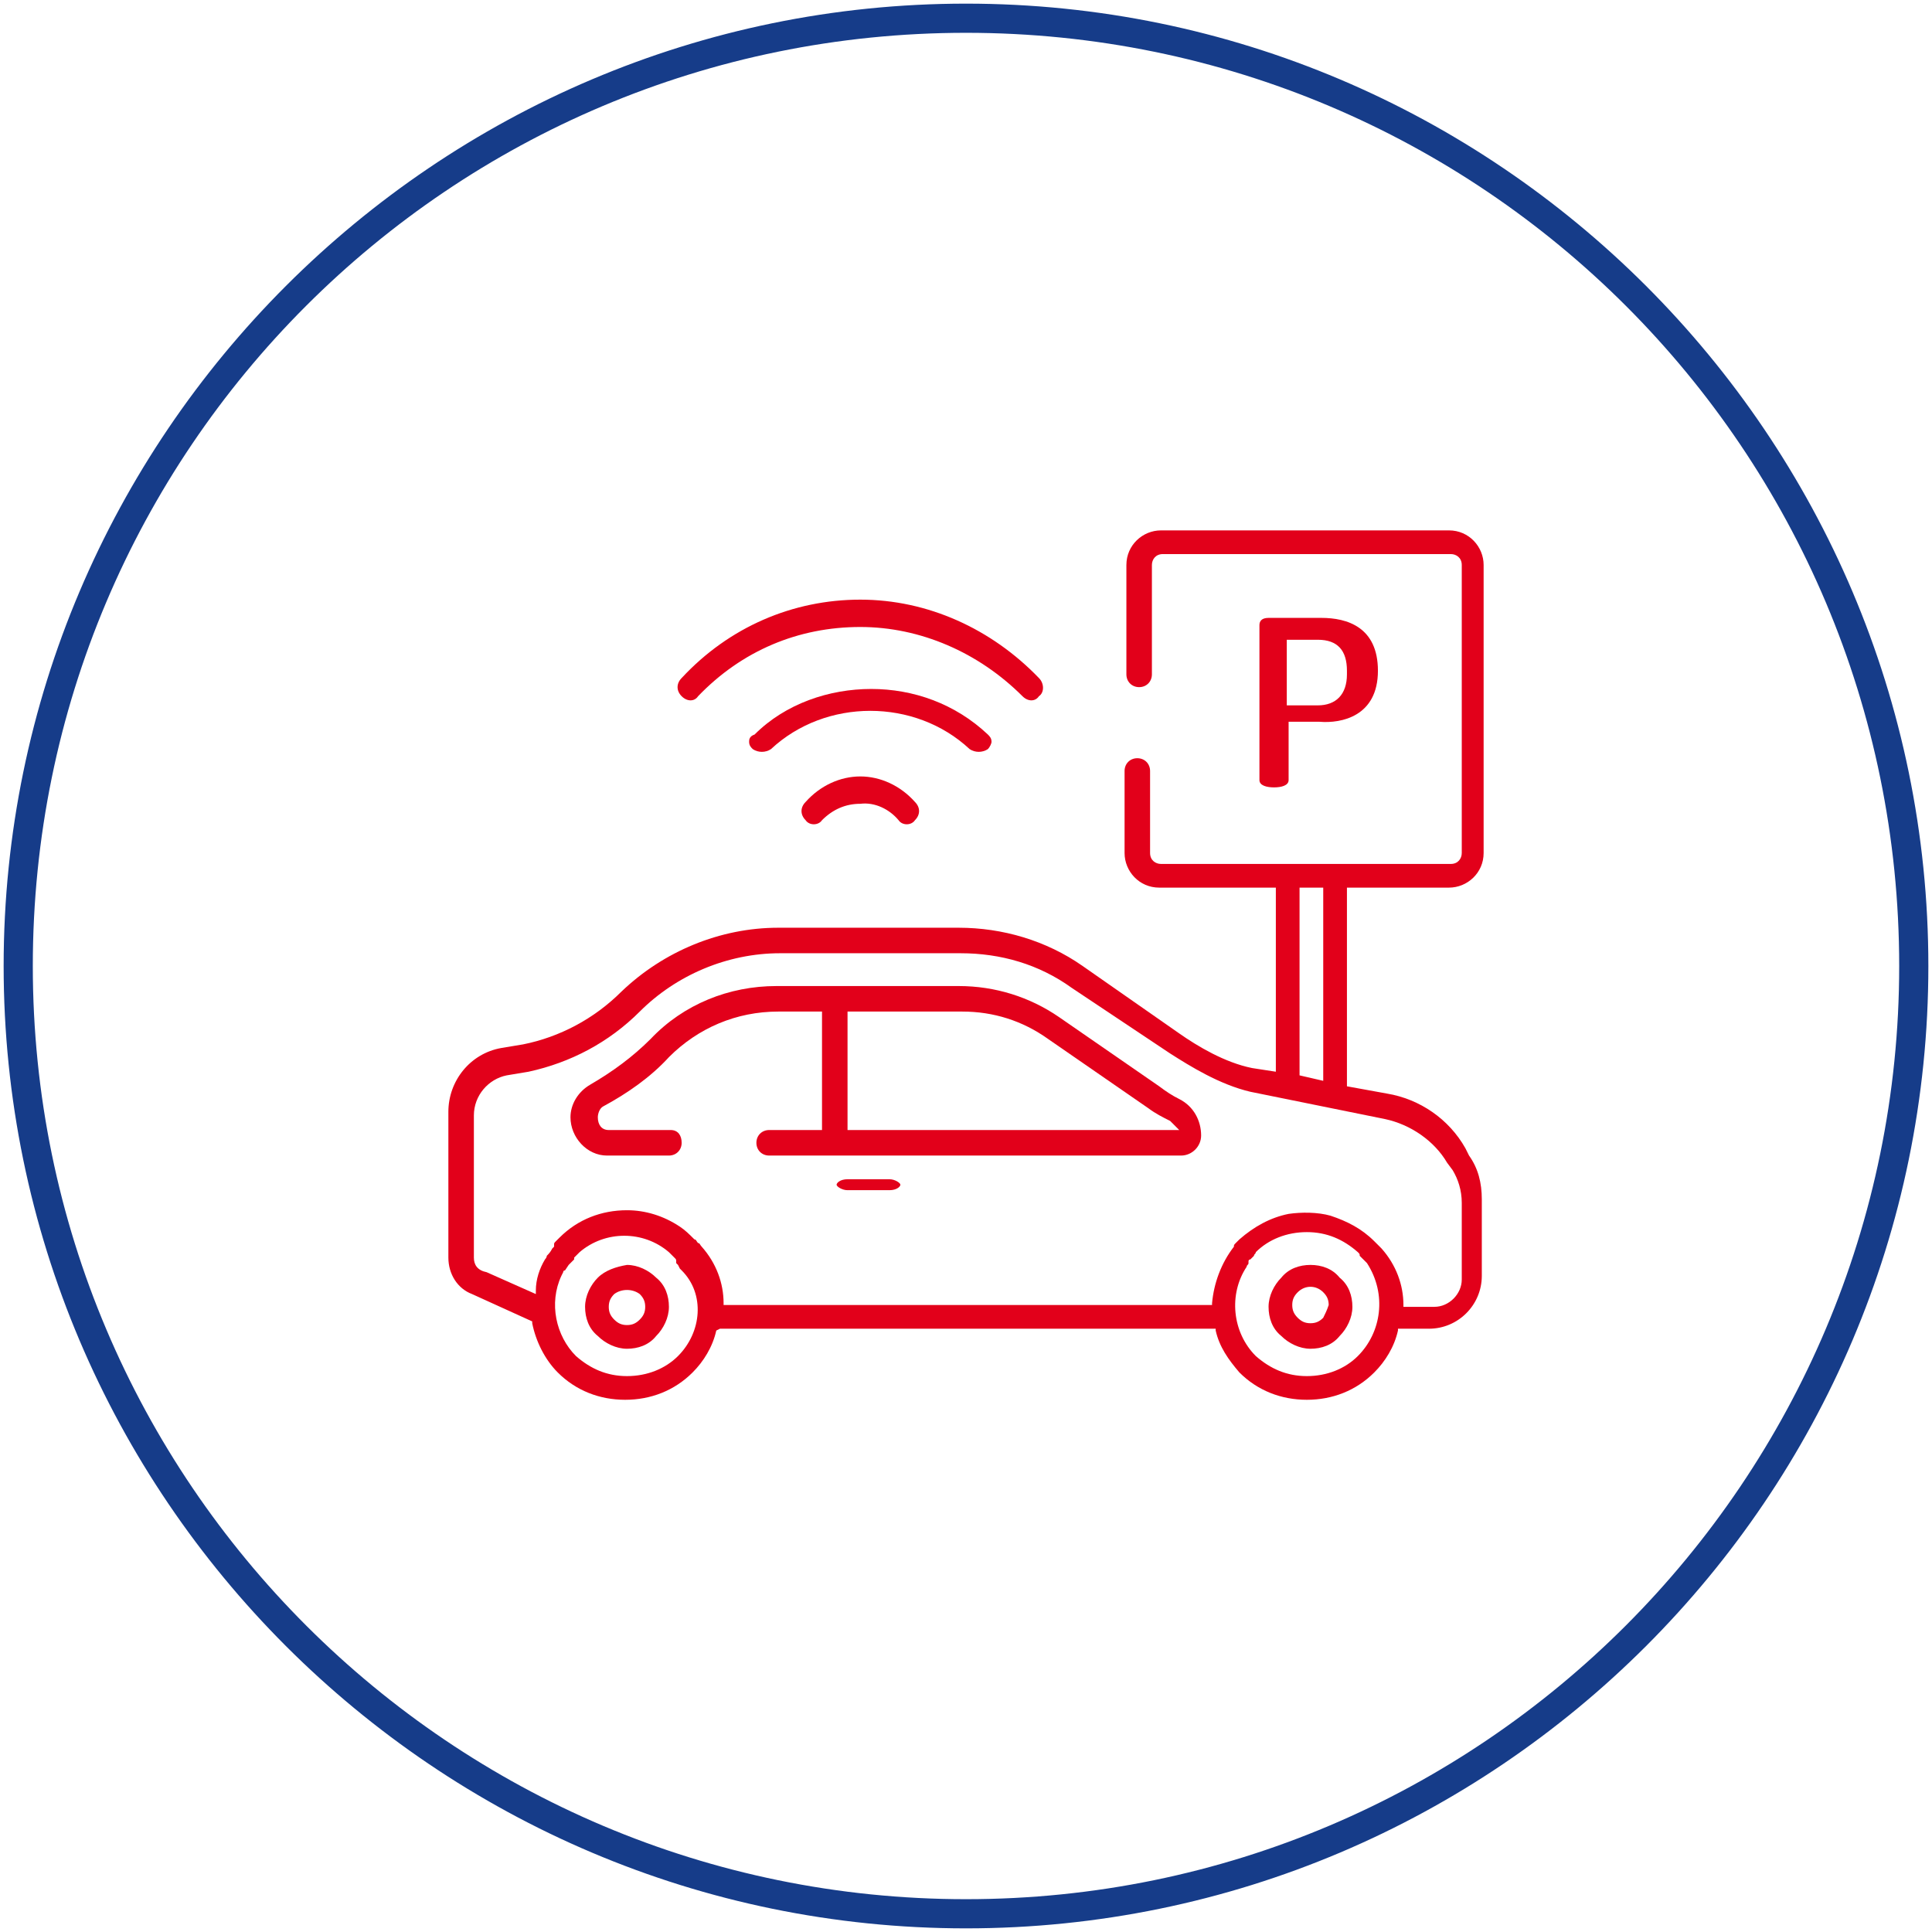 <svg width="104" height="104" viewBox="0 0 104 104" fill="none" xmlns="http://www.w3.org/2000/svg">
<path fill-rule="evenodd" clip-rule="evenodd" d="M0.196 52C0.196 80.551 23.449 103.804 52 103.804C80.551 103.804 103.804 80.551 103.804 52C103.804 23.449 80.551 0.196 52 0.196C23.449 0.196 0.196 23.449 0.196 52ZM1.766 52C1.766 24.234 24.234 1.766 52 1.766C79.766 1.766 102.234 24.234 102.234 52C102.234 79.668 79.766 102.234 52 102.234C24.332 102.234 1.766 79.766 1.766 52Z" fill="#163C89"/>
<path fill-rule="evenodd" clip-rule="evenodd" d="M71.132 33.261C72.506 33.261 74.174 33.751 74.174 36.106C74.174 38.559 72.212 38.951 71.034 38.853H69.366V41.993C69.366 42.287 68.974 42.385 68.581 42.385C68.189 42.385 67.796 42.287 67.796 41.993V33.653C67.796 33.457 67.894 33.261 68.287 33.261H71.132ZM70.936 34.438H69.268V37.97H70.936C71.917 37.97 72.506 37.381 72.506 36.302V36.106C72.506 35.026 72.015 34.438 70.936 34.438Z" fill="#e2001a"/>
<path d="M55.925 36.498C53.374 33.849 49.94 32.279 46.309 32.279C42.679 32.279 39.245 33.751 36.694 36.498C36.4 36.792 36.4 37.185 36.694 37.479C36.989 37.774 37.381 37.774 37.577 37.479C39.932 35.026 42.974 33.751 46.309 33.751C49.547 33.751 52.687 35.125 55.042 37.479C55.336 37.774 55.728 37.774 55.925 37.479C56.219 37.283 56.219 36.792 55.925 36.498Z" fill="#e2001a"/>
<path d="M40.325 39.932C40.325 40.128 40.423 40.227 40.521 40.325C40.815 40.521 41.208 40.521 41.502 40.325C44.446 37.578 49.253 37.578 52.196 40.325C52.491 40.521 52.883 40.521 53.178 40.325C53.276 40.227 53.374 40.03 53.374 39.932C53.374 39.736 53.276 39.638 53.178 39.54C51.411 37.872 49.155 37.087 46.898 37.087C44.642 37.087 42.287 37.872 40.619 39.54C40.325 39.638 40.325 39.834 40.325 39.932Z" fill="#e2001a"/>
<path d="M48.37 44.151C48.566 44.445 49.057 44.445 49.253 44.151C49.547 43.857 49.547 43.464 49.253 43.17C48.468 42.287 47.389 41.796 46.31 41.796C45.23 41.796 44.151 42.287 43.366 43.17C43.072 43.464 43.072 43.857 43.366 44.151C43.562 44.445 44.053 44.445 44.249 44.151C44.838 43.562 45.525 43.268 46.31 43.268C47.095 43.17 47.88 43.562 48.37 44.151Z" fill="#e2001a"/>
<path fill-rule="evenodd" clip-rule="evenodd" d="M63.577 62.204H41.404C41.011 62.204 40.717 61.91 40.717 61.517C40.717 61.125 41.011 60.83 41.404 60.83H44.249V54.453H41.894C39.638 54.453 37.577 55.336 36.008 56.906C35.026 57.985 33.751 58.868 32.475 59.555C32.279 59.653 32.181 59.947 32.181 60.144C32.181 60.536 32.377 60.83 32.77 60.83H36.106C36.498 60.83 36.694 61.125 36.694 61.517C36.694 61.91 36.4 62.204 36.008 62.204H32.672C31.593 62.204 30.709 61.223 30.709 60.144C30.709 59.457 31.102 58.77 31.789 58.377C32.966 57.691 34.045 56.906 35.026 55.925C36.792 54.06 39.245 53.079 41.796 53.079H51.608C53.57 53.079 55.434 53.668 57.004 54.747L62.4 58.476C62.792 58.77 63.087 58.966 63.479 59.162C64.264 59.555 64.657 60.34 64.657 61.125C64.657 61.713 64.166 62.204 63.577 62.204ZM51.804 54.453H45.623V60.83H63.479L63.283 60.634L62.989 60.34C62.596 60.144 62.204 59.947 61.811 59.653L56.415 55.925C55.041 54.944 53.472 54.453 51.804 54.453Z" fill="#e2001a"/>
<path d="M45.623 63.479C45.23 63.479 45.034 63.676 45.034 63.774C45.034 63.872 45.328 64.068 45.623 64.068H47.88C48.272 64.068 48.468 63.872 48.468 63.774C48.468 63.676 48.174 63.479 47.88 63.479H45.623Z" fill="#e2001a"/>
<path fill-rule="evenodd" clip-rule="evenodd" d="M38.755 71.525H65.441V71.623C65.638 72.506 66.128 73.192 66.717 73.879C67.698 74.861 68.974 75.351 70.347 75.351C71.721 75.351 72.996 74.861 73.977 73.879C74.566 73.291 75.056 72.506 75.253 71.623V71.525H76.921C78.49 71.525 79.766 70.249 79.766 68.679V64.559C79.766 63.676 79.57 62.891 79.079 62.204L78.883 61.811C78 60.242 76.43 59.162 74.664 58.868L72.506 58.476V47.781H78C78.981 47.781 79.864 46.996 79.864 45.917V30.415C79.864 29.434 79.079 28.551 78 28.551H62.498C61.517 28.551 60.634 29.336 60.634 30.415V36.302C60.634 36.694 60.928 36.989 61.321 36.989C61.713 36.989 62.007 36.694 62.007 36.302V30.415C62.007 30.121 62.204 29.826 62.596 29.826H78.098C78.392 29.826 78.687 30.023 78.687 30.415V45.917C78.687 46.211 78.49 46.506 78.098 46.506H62.498C62.204 46.506 61.909 46.309 61.909 45.917V41.502C61.909 41.109 61.615 40.815 61.222 40.815C60.83 40.815 60.536 41.109 60.536 41.502V45.917C60.536 46.898 61.321 47.781 62.4 47.781H68.679V57.691L67.404 57.494C65.932 57.2 64.46 56.317 63.479 55.63L58.279 52C56.317 50.627 53.962 49.94 51.607 49.94H41.894C38.755 49.94 35.713 51.215 33.456 53.374C31.985 54.845 30.121 55.827 28.158 56.219L26.981 56.415C25.313 56.709 24.136 58.181 24.136 59.849V67.698C24.136 68.581 24.626 69.366 25.411 69.66L28.649 71.132V71.23C28.845 72.211 29.336 73.192 30.023 73.879C31.004 74.861 32.279 75.351 33.653 75.351C35.026 75.351 36.302 74.861 37.283 73.879C37.872 73.291 38.362 72.506 38.558 71.623L38.755 71.525ZM73.094 72.996C72.407 73.683 71.426 74.076 70.347 74.076C69.268 74.076 68.385 73.683 67.6 72.996C66.324 71.721 66.128 69.66 67.109 68.189C67.109 68.14 67.134 68.115 67.158 68.091C67.183 68.066 67.207 68.042 67.207 67.993V67.894C67.207 67.894 67.207 67.796 67.306 67.796L67.404 67.698L67.502 67.6C67.502 67.551 67.526 67.526 67.551 67.502C67.575 67.477 67.6 67.453 67.6 67.404C68.287 66.717 69.268 66.325 70.347 66.325C71.426 66.325 72.309 66.717 73.094 67.404C73.151 67.46 73.175 67.484 73.185 67.513C73.192 67.534 73.192 67.558 73.192 67.6L73.487 67.894L73.585 67.993C74.664 69.66 74.37 71.721 73.094 72.996ZM71.23 47.781H69.955V57.887L71.23 58.181V47.781ZM36.498 72.996C35.811 73.683 34.83 74.076 33.751 74.076C32.672 74.076 31.789 73.683 31.004 72.996C29.924 71.917 29.532 70.151 30.219 68.679L30.317 68.483C30.317 68.385 30.415 68.385 30.415 68.385L30.611 68.091L30.709 67.993L30.807 67.894L30.906 67.796V67.698L31.004 67.6L31.102 67.502L31.2 67.404C32.574 66.227 34.634 66.227 36.007 67.404L36.106 67.502L36.302 67.698C36.358 67.755 36.382 67.779 36.392 67.807C36.4 67.829 36.4 67.853 36.4 67.894V67.993L36.498 68.091L36.596 68.287L36.694 68.385C37.97 69.66 37.773 71.721 36.498 72.996ZM37.497 66.806C37.517 66.838 37.54 66.876 37.577 66.913C37.638 66.913 37.661 66.951 37.693 67.003C37.713 67.035 37.736 67.072 37.773 67.109C38.558 67.993 38.951 69.072 38.951 70.151V70.249H65.245V70.151C65.343 69.072 65.736 67.993 66.422 67.109C66.422 67.068 66.422 67.044 66.43 67.022C66.44 66.994 66.464 66.97 66.521 66.913L66.717 66.717C67.502 66.03 68.385 65.54 69.366 65.344C70.053 65.245 70.936 65.245 71.623 65.442C72.506 65.736 73.29 66.128 73.977 66.815L74.174 67.011L74.37 67.208C75.155 68.091 75.547 69.17 75.547 70.249V70.347H77.215C78 70.347 78.687 69.66 78.687 68.876V64.755C78.687 64.068 78.49 63.479 78.196 62.989L77.902 62.596C77.215 61.419 75.939 60.536 74.566 60.242L67.306 58.77C65.638 58.377 64.068 57.396 62.989 56.709L57.691 53.177C55.924 51.902 53.864 51.313 51.706 51.313H41.992C39.147 51.313 36.4 52.491 34.438 54.453C32.77 56.121 30.709 57.2 28.453 57.691L27.275 57.887C26.294 58.083 25.509 58.966 25.509 60.045V67.698C25.509 68.091 25.706 68.385 26.196 68.483L28.845 69.66V69.464C28.845 68.876 29.041 68.287 29.336 67.796C29.336 67.796 29.434 67.698 29.434 67.6C29.532 67.502 29.63 67.404 29.728 67.208L29.826 67.109V67.011C29.826 66.97 29.826 66.946 29.834 66.924C29.844 66.896 29.868 66.872 29.924 66.815L30.121 66.619C31.102 65.638 32.377 65.147 33.751 65.147C34.732 65.147 35.713 65.442 36.596 66.03C36.891 66.227 37.087 66.423 37.381 66.717C37.442 66.717 37.465 66.754 37.497 66.806Z" fill="#e2001a"/>
<path fill-rule="evenodd" clip-rule="evenodd" d="M31.495 70.347C31.495 69.758 31.789 69.17 32.181 68.777C32.574 68.385 33.163 68.189 33.751 68.091C34.34 68.091 34.929 68.385 35.321 68.777C35.812 69.17 36.008 69.758 36.008 70.347C36.008 70.936 35.714 71.525 35.321 71.917C34.929 72.408 34.34 72.604 33.751 72.604C33.163 72.604 32.574 72.309 32.181 71.917C31.691 71.525 31.495 70.936 31.495 70.347ZM34.732 70.347C34.732 70.053 34.634 69.857 34.438 69.66C34.046 69.366 33.457 69.366 33.064 69.66C32.868 69.857 32.77 70.053 32.77 70.347C32.77 70.641 32.868 70.838 33.064 71.034C33.261 71.23 33.457 71.328 33.751 71.328C34.046 71.328 34.242 71.23 34.438 71.034C34.634 70.838 34.732 70.641 34.732 70.347Z" fill="#e2001a"/>
<path fill-rule="evenodd" clip-rule="evenodd" d="M68.973 68.777C69.366 68.287 69.954 68.091 70.543 68.091C71.132 68.091 71.721 68.287 72.113 68.777C72.604 69.17 72.8 69.758 72.8 70.347C72.8 70.936 72.505 71.525 72.113 71.917C71.721 72.408 71.132 72.604 70.543 72.604C69.954 72.604 69.366 72.309 68.973 71.917C68.483 71.525 68.287 70.936 68.287 70.347C68.287 69.758 68.581 69.17 68.973 68.777ZM70.543 71.23C70.838 71.23 71.034 71.132 71.23 70.936C71.328 70.74 71.426 70.543 71.524 70.249C71.524 69.955 71.426 69.758 71.23 69.562C70.838 69.17 70.249 69.17 69.856 69.562C69.66 69.758 69.562 69.955 69.562 70.249C69.562 70.543 69.66 70.74 69.856 70.936C70.053 71.132 70.249 71.23 70.543 71.23Z" fill="#e2001a"/>
</svg>
